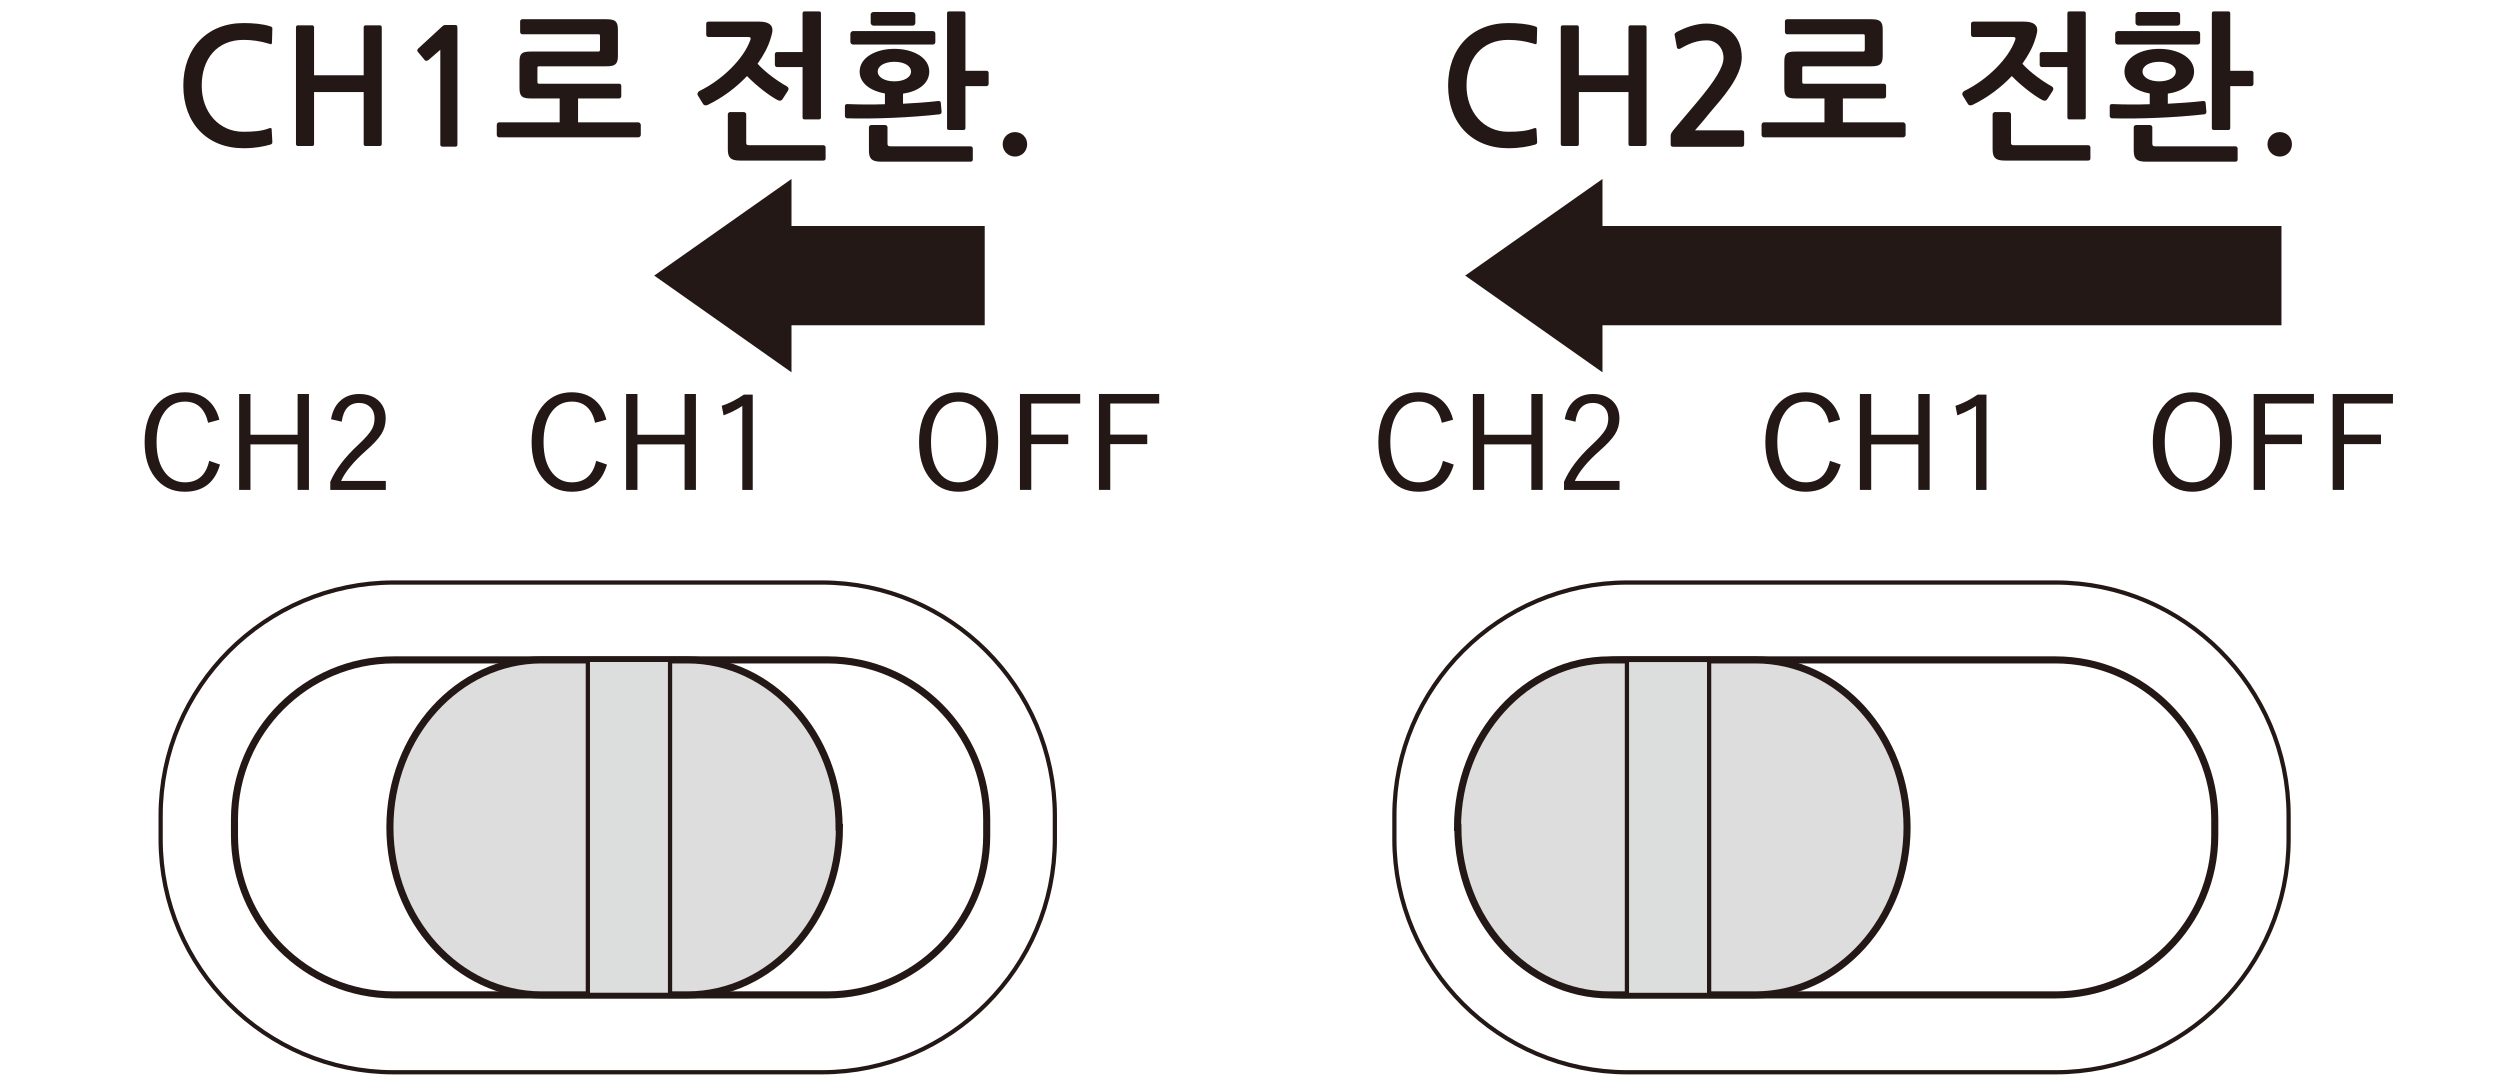 <?xml version="1.0" encoding="utf-8"?>
<!-- Generator: Adobe Illustrator 27.7.0, SVG Export Plug-In . SVG Version: 6.00 Build 0)  -->
<svg version="1.1" id="レイヤー_1" xmlns="http://www.w3.org/2000/svg" xmlns:xlink="http://www.w3.org/1999/xlink" x="0px"
	 y="0px" viewBox="0 0 250 109" enable-background="new 0 0 250 109" xml:space="preserve">
<g>
	<g>
		<path fill="#231815" d="M95.861,39.228c1.266,0,2.261,0.489,2.981,1.468c0.653,0.882,0.979,2.045,0.979,3.489
			c0,1.653-0.421,2.935-1.265,3.845c-0.707,0.763-1.606,1.144-2.695,1.144c-1.258,0-2.25-0.491-2.975-1.475
			c-0.653-0.885-0.979-2.047-0.979-3.483c0-1.657,0.424-2.938,1.271-3.845C93.886,39.609,94.78,39.228,95.861,39.228z
			 M95.861,40.162c-0.895,0-1.589,0.388-2.085,1.163c-0.45,0.707-0.674,1.665-0.674,2.873c0,1.378,0.291,2.423,0.871,3.14
			c0.483,0.597,1.112,0.896,1.888,0.896c0.903,0,1.6-0.389,2.091-1.169c0.45-0.704,0.674-1.659,0.674-2.867
			c0-1.386-0.288-2.434-0.864-3.146C97.278,40.459,96.644,40.162,95.861,40.162z"/>
		<path fill="#231815" d="M108.02,39.399v0.953h-4.894v3.108h3.699v0.953h-3.699v4.576h-1.131v-9.591H108.02z"/>
		<path fill="#231815" d="M115.92,39.399v0.953h-4.894v3.108h3.699v0.953h-3.699v4.576h-1.131v-9.591H115.92z"/>
	</g>
	<g>
		<g>
			<path fill="#231815" d="M60.636,41.973l-1.125,0.305c-0.323-1.411-1.098-2.117-2.326-2.117c-0.903,0-1.61,0.389-2.123,1.169
				c-0.47,0.712-0.706,1.667-0.706,2.867c0,1.365,0.303,2.409,0.909,3.133c0.504,0.602,1.144,0.903,1.919,0.903
				c1.301,0,2.112-0.717,2.434-2.148l1.081,0.369c-0.521,1.813-1.697,2.72-3.528,2.72c-1.266,0-2.269-0.491-3.006-1.475
				c-0.669-0.885-1.004-2.047-1.004-3.483c0-1.653,0.431-2.935,1.29-3.845c0.72-0.763,1.627-1.144,2.72-1.144
				c0.953,0,1.742,0.275,2.364,0.826C60.066,40.524,60.433,41.165,60.636,41.973z"/>
			<path fill="#231815" d="M69.592,39.399v9.591H68.46V44.44h-4.716v4.551h-1.131v-9.591h1.131v4.074h4.716v-4.074H69.592z"/>
			<path fill="#231815" d="M74.231,48.99v-8.396c-0.508,0.348-1.133,0.661-1.875,0.941l-0.184-0.953
				c0.742-0.242,1.479-0.615,2.212-1.119h0.89v9.528H74.231z"/>
		</g>
	</g>
	<g>
		<g>
			<path fill="#231815" d="M21.937,41.973l-1.125,0.305c-0.323-1.411-1.098-2.117-2.326-2.117c-0.903,0-1.61,0.389-2.123,1.169
				c-0.47,0.712-0.706,1.667-0.706,2.867c0,1.365,0.303,2.409,0.909,3.133c0.504,0.602,1.144,0.903,1.919,0.903
				c1.301,0,2.112-0.717,2.434-2.148l1.081,0.369c-0.521,1.813-1.697,2.72-3.528,2.72c-1.266,0-2.269-0.491-3.006-1.475
				c-0.669-0.885-1.004-2.047-1.004-3.483c0-1.653,0.431-2.935,1.29-3.845c0.72-0.763,1.627-1.144,2.72-1.144
				c0.953,0,1.742,0.275,2.364,0.826C21.367,40.524,21.734,41.165,21.937,41.973z"/>
			<path fill="#231815" d="M30.893,39.399v9.591h-1.131V44.44h-4.716v4.551h-1.131v-9.591h1.131v4.074h4.716v-4.074H30.893z"/>
			<path fill="#231815" d="M33.104,41.923c0.145-0.864,0.501-1.519,1.068-1.964c0.478-0.373,1.063-0.559,1.754-0.559
				c0.847,0,1.513,0.246,1.996,0.737c0.432,0.44,0.648,1.015,0.648,1.722c0,0.577-0.151,1.101-0.451,1.576
				c-0.292,0.458-0.796,0.999-1.513,1.627c-1.246,1.098-2.078,2.109-2.498,3.032h4.475v0.896h-5.555v-0.807
				c0.516-1.22,1.444-2.452,2.784-3.693c0.694-0.648,1.15-1.165,1.367-1.551c0.183-0.323,0.273-0.682,0.273-1.081
				c0-0.513-0.16-0.91-0.483-1.195c-0.275-0.246-0.624-0.369-1.049-0.369c-0.996,0-1.578,0.624-1.748,1.875L33.104,41.923z"/>
		</g>
	</g>
</g>
<path fill="none" stroke="#231815" stroke-width="0.425" stroke-miterlimit="10" d="M16.064,83.928v-2.377
	c0-12.815,10.485-23.299,23.299-23.299h42.823c12.815,0,23.299,10.485,23.299,23.299v2.377c0,12.815-10.485,23.299-23.299,23.299
	H39.364C26.549,107.228,16.064,96.743,16.064,83.928z"/>
<path fill="none" stroke="#231815" stroke-width="0.709" stroke-miterlimit="10" d="M23.448,83.553v-1.626
	c0-8.765,7.172-15.937,15.937-15.937h43.348c8.765,0,15.937,7.172,15.937,15.937v1.626c0,8.765-7.172,15.937-15.937,15.937H39.385
	C30.62,99.49,23.448,92.318,23.448,83.553z"/>
<g>
	<path fill="#DDDDDD" stroke="#231815" stroke-width="0.709" stroke-miterlimit="10" d="M38.991,82.74L38.991,82.74
		c0-9.212,6.823-16.75,15.163-16.75h14.594c8.34,0,15.163,7.537,15.163,16.75l0.034,0c0,9.212-6.858,16.75-15.198,16.75H54.154
		C45.814,99.49,38.991,91.952,38.991,82.74z"/>
	
		<rect x="46.145" y="78.63" transform="matrix(-1.836970e-16 1 -1 -1.836970e-16 145.635 19.845)" fill="#DCDDDD" stroke="#231815" stroke-width="0.425" stroke-miterlimit="10" width="33.499" height="8.22"/>
</g>
<g>
	<g>
		<path fill="#231815" d="M219.235,39.228c1.266,0,2.261,0.489,2.981,1.468c0.653,0.882,0.979,2.045,0.979,3.489
			c0,1.653-0.421,2.935-1.265,3.845c-0.707,0.763-1.606,1.144-2.695,1.144c-1.258,0-2.25-0.491-2.975-1.475
			c-0.653-0.885-0.979-2.047-0.979-3.483c0-1.657,0.424-2.938,1.271-3.845C217.26,39.609,218.154,39.228,219.235,39.228z
			 M219.235,40.162c-0.895,0-1.589,0.388-2.085,1.163c-0.45,0.707-0.674,1.665-0.674,2.873c0,1.378,0.291,2.423,0.871,3.14
			c0.483,0.597,1.112,0.896,1.888,0.896c0.903,0,1.6-0.389,2.091-1.169c0.45-0.704,0.674-1.659,0.674-2.867
			c0-1.386-0.288-2.434-0.864-3.146C220.652,40.459,220.018,40.162,219.235,40.162z"/>
		<path fill="#231815" d="M231.394,39.399v0.953h-4.894v3.108h3.699v0.953h-3.699v4.576h-1.131v-9.591H231.394z"/>
		<path fill="#231815" d="M239.294,39.399v0.953H234.4v3.108h3.699v0.953H234.4v4.576h-1.131v-9.591H239.294z"/>
	</g>
	<g>
		<g>
			<path fill="#231815" d="M184.01,41.973l-1.125,0.305c-0.323-1.411-1.098-2.117-2.326-2.117c-0.903,0-1.61,0.389-2.123,1.169
				c-0.47,0.712-0.706,1.667-0.706,2.867c0,1.365,0.303,2.409,0.909,3.133c0.504,0.602,1.144,0.903,1.919,0.903
				c1.301,0,2.112-0.717,2.434-2.148l1.081,0.369c-0.521,1.813-1.697,2.72-3.528,2.72c-1.266,0-2.269-0.491-3.006-1.475
				c-0.669-0.885-1.004-2.047-1.004-3.483c0-1.653,0.431-2.935,1.29-3.845c0.72-0.763,1.627-1.144,2.72-1.144
				c0.953,0,1.742,0.275,2.364,0.826C183.44,40.524,183.807,41.165,184.01,41.973z"/>
			<path fill="#231815" d="M192.966,39.399v9.591h-1.131V44.44h-4.716v4.551h-1.131v-9.591h1.131v4.074h4.716v-4.074H192.966z"/>
			<path fill="#231815" d="M197.605,48.99v-8.396c-0.508,0.348-1.133,0.661-1.875,0.941l-0.184-0.953
				c0.742-0.242,1.479-0.615,2.212-1.119h0.89v9.528H197.605z"/>
		</g>
	</g>
	<g>
		<g>
			<path fill="#231815" d="M145.311,41.973l-1.125,0.305c-0.323-1.411-1.098-2.117-2.326-2.117c-0.903,0-1.61,0.389-2.123,1.169
				c-0.47,0.712-0.706,1.667-0.706,2.867c0,1.365,0.303,2.409,0.909,3.133c0.504,0.602,1.144,0.903,1.919,0.903
				c1.301,0,2.112-0.717,2.434-2.148l1.081,0.369c-0.521,1.813-1.697,2.72-3.528,2.72c-1.266,0-2.269-0.491-3.006-1.475
				c-0.669-0.885-1.004-2.047-1.004-3.483c0-1.653,0.431-2.935,1.29-3.845c0.72-0.763,1.627-1.144,2.72-1.144
				c0.953,0,1.742,0.275,2.364,0.826C144.741,40.524,145.108,41.165,145.311,41.973z"/>
			<path fill="#231815" d="M154.266,39.399v9.591h-1.131V44.44h-4.716v4.551h-1.131v-9.591h1.131v4.074h4.716v-4.074H154.266z"/>
			<path fill="#231815" d="M156.478,41.923c0.145-0.864,0.501-1.519,1.068-1.964c0.478-0.373,1.063-0.559,1.754-0.559
				c0.847,0,1.513,0.246,1.996,0.737c0.432,0.44,0.648,1.015,0.648,1.722c0,0.577-0.151,1.101-0.451,1.576
				c-0.292,0.458-0.796,0.999-1.513,1.627c-1.246,1.098-2.078,2.109-2.498,3.032h4.475v0.896h-5.555v-0.807
				c0.516-1.22,1.444-2.452,2.784-3.693c0.694-0.648,1.15-1.165,1.367-1.551c0.183-0.323,0.273-0.682,0.273-1.081
				c0-0.513-0.16-0.91-0.483-1.195c-0.275-0.246-0.624-0.369-1.049-0.369c-0.996,0-1.578,0.624-1.748,1.875L156.478,41.923z"/>
		</g>
	</g>
</g>
<path fill="none" stroke="#231815" stroke-width="0.425" stroke-miterlimit="10" d="M228.86,81.551v2.377
	c0,12.815-10.485,23.299-23.299,23.299h-42.823c-12.815,0-23.299-10.485-23.299-23.299v-2.377c0-12.815,10.485-23.299,23.299-23.299
	h42.823C218.375,58.252,228.86,68.737,228.86,81.551z"/>
<path fill="none" stroke="#231815" stroke-width="0.709" stroke-miterlimit="10" d="M221.476,81.927v1.626
	c0,8.765-7.172,15.937-15.937,15.937h-43.348c-8.765,0-15.937-7.172-15.937-15.937v-1.626c0-8.765,7.172-15.937,15.937-15.937
	h43.348C214.305,65.99,221.476,73.162,221.476,81.927z"/>
<g>
	<path fill="#DDDDDD" stroke="#231815" stroke-width="0.709" stroke-miterlimit="10" d="M190.706,82.74L190.706,82.74
		c0,9.212-6.823,16.75-15.163,16.75h-14.594c-8.34,0-15.163-7.537-15.163-16.75l-0.034,0c0-9.212,6.858-16.75,15.198-16.75h14.594
		C183.882,65.99,190.706,73.528,190.706,82.74z"/>
	
		<rect x="150.052" y="78.63" transform="matrix(6.123234e-17 -1 1 6.123234e-17 84.062 249.542)" fill="#DCDDDD" stroke="#231815" stroke-width="0.425" stroke-miterlimit="10" width="33.499" height="8.22"/>
</g>
<polyline fill="#231815" points="146.517,27.56 160.248,37.233 160.248,32.527 228.146,32.527 228.146,22.598 160.248,22.598 
	160.248,17.897 146.517,27.56 "/>
<polyline fill="#231815" points="65.419,27.56 79.15,37.233 79.15,32.527 98.472,32.527 98.472,22.598 79.15,22.598 79.15,17.897 
	65.419,27.56 "/>
<g>
	<path fill="#231815" d="M26.992,14.472c-0.624,0.176-1.488,0.352-2.641,0.352c-3.634,0-6.019-2.497-6.019-6.258
		c0-3.714,2.353-6.259,6.019-6.259c0.96,0,1.905,0.08,2.657,0.32c0.24,0.064,0.24,0.144,0.224,0.352l-0.032,1.185
		c0,0.336-0.096,0.272-0.353,0.192c-0.8-0.24-1.632-0.368-2.497-0.368c-2.641,0-4.178,1.889-4.178,4.578
		c0,2.625,1.696,4.61,4.162,4.61c1.104,0,1.841-0.08,2.497-0.32c0.272-0.112,0.336-0.048,0.336,0.096l0.064,1.136
		C27.249,14.328,27.232,14.408,26.992,14.472z"/>
	<path fill="#231815" d="M29.789,14.6c-0.112,0-0.192-0.08-0.192-0.192V2.723c0-0.112,0.08-0.192,0.192-0.192h1.425
		c0.112,0,0.192,0.08,0.192,0.192v4.802h4.962V2.723c0-0.112,0.08-0.192,0.192-0.192h1.424c0.112,0,0.192,0.08,0.192,0.192v11.685
		c0,0.112-0.08,0.192-0.192,0.192H36.56c-0.128,0-0.192-0.064-0.192-0.192V9.206h-4.962v5.202c0,0.128-0.064,0.192-0.192,0.192
		H29.789z"/>
	<path fill="#231815" d="M44.254,14.664c-0.144,0-0.224-0.064-0.224-0.208V4.981l-1.184,1.024c-0.112,0.08-0.272,0.112-0.352,0.032
		l-0.721-0.864c-0.064-0.08-0.064-0.208,0.048-0.32l2.449-2.257c0.048-0.048,0.176-0.096,0.24-0.096h0.848
		c0.368,0,0.384,0,0.384,0.433v11.524c0,0.144-0.064,0.208-0.208,0.208H44.254z"/>
	<path fill="#231815" d="M63.842,13.736H49.9c-0.128,0-0.224-0.128-0.224-0.24v-1.008c0-0.128,0.096-0.256,0.224-0.256h6.066V9.846
		h-2.865c-0.944,0-1.152-0.24-1.152-1.072V6.197c0-0.848,0.208-1.041,1.152-1.041h6.659c0.208,0,0.24-0.016,0.24-0.256V3.652
		c0-0.24-0.032-0.224-0.24-0.224h-7.539c-0.112,0-0.208-0.112-0.208-0.224V2.131c0-0.112,0.096-0.208,0.208-0.208h8.419
		c0.896,0,1.152,0.224,1.152,1.057v2.593c0,0.833-0.256,1.057-1.152,1.057h-6.675c-0.208,0-0.224,0.016-0.224,0.224v1.265
		c0,0.24,0.032,0.256,0.24,0.256h7.939c0.112,0,0.208,0.08,0.208,0.192v1.072c0,0.112-0.128,0.208-0.208,0.208h-4.114v2.385h6.034
		c0.112,0,0.24,0.144,0.24,0.256v1.008C64.082,13.608,63.954,13.736,63.842,13.736z"/>
	<path fill="#231815" d="M70.284,10.359l-0.48-0.784c-0.112-0.176-0.048-0.368,0.144-0.48c2.369-1.152,4.417-3.265,5.058-5.026
		C75.086,3.86,75.15,3.7,74.782,3.7h-3.938c-0.144,0-0.224-0.112-0.224-0.24V2.387c0-0.144,0.08-0.224,0.24-0.224h5.074
		c0.944,0,1.409,0.352,1.296,1.041c-0.048,0.24-0.112,0.48-0.176,0.672c-0.24,0.816-0.704,1.665-1.296,2.497
		c0.752,0.848,2.049,1.776,2.897,2.241c0.208,0.112,0.256,0.272,0.128,0.48L78.255,9.91c-0.112,0.176-0.288,0.208-0.496,0.096
		c-0.769-0.384-2.193-1.489-3.057-2.401c-1.089,1.152-2.433,2.161-3.922,2.881C70.652,10.55,70.412,10.599,70.284,10.359z
		 M82.337,16.057h-8.339c-0.96,0-1.216-0.304-1.216-1.136v-3.49c0-0.112,0.112-0.224,0.224-0.224h1.376
		c0.128,0,0.24,0.112,0.24,0.224v2.833c0,0.208,0.064,0.256,0.304,0.256h7.411c0.112,0,0.224,0.096,0.224,0.208v1.137
		C82.561,15.993,82.449,16.057,82.337,16.057z M77.487,6.501V5.397c0-0.112,0.112-0.192,0.224-0.192h2.545V1.347
		c0-0.144,0.064-0.208,0.208-0.208h1.424c0.144,0,0.208,0.064,0.208,0.208v10.388c0,0.144-0.064,0.208-0.208,0.208h-1.424
		c-0.144,0-0.208-0.064-0.208-0.208V6.709h-2.545C77.599,6.709,77.487,6.613,77.487,6.501z"/>
	<path fill="#231815" d="M84.715,10.406c1.201,0.048,2.449,0.064,3.778,0.016V9.35c-1.425-0.256-2.529-1.008-2.529-2.193
		c0-1.409,1.617-2.273,3.474-2.273c1.873,0,3.489,0.864,3.489,2.273c0,1.216-1.152,2-2.625,2.209v1.008
		c1.232-0.064,2.417-0.144,3.505-0.272c0.112-0.016,0.256,0.016,0.272,0.16l0.08,0.896c0.016,0.144-0.08,0.256-0.192,0.272
		c-2.961,0.336-6.659,0.48-9.252,0.4c-0.128,0-0.224-0.112-0.224-0.24v-0.96C84.491,10.487,84.571,10.406,84.715,10.406z
		 M93.295,4.452h-8.019c-0.112,0-0.24-0.128-0.24-0.256V3.364c0-0.128,0.144-0.256,0.256-0.256h8.003c0.128,0,0.24,0.112,0.24,0.256
		v0.848C93.535,4.34,93.423,4.452,93.295,4.452z M97.057,16.169h-8.932c-0.977,0-1.232-0.304-1.232-1.137v-2.305
		c0-0.112,0.112-0.224,0.224-0.224h1.393c0.144,0,0.24,0.112,0.24,0.224v1.648c0,0.208,0.096,0.256,0.304,0.256h8.003
		c0.112,0,0.224,0.096,0.224,0.208v1.136C97.281,16.105,97.168,16.169,97.057,16.169z M91.262,2.564h-3.938
		c-0.08,0-0.256-0.112-0.256-0.256V1.443c0-0.144,0.176-0.24,0.256-0.24h3.938c0.144,0,0.272,0.128,0.272,0.256v0.832
		C91.534,2.42,91.438,2.564,91.262,2.564z M89.438,6.181c-0.96,0-1.665,0.4-1.665,0.977s0.704,0.976,1.665,0.976
		c0.976,0,1.665-0.4,1.665-0.976S90.414,6.181,89.438,6.181z M98.641,8.614h-2.097v4.178c0,0.144-0.064,0.208-0.208,0.208h-1.424
		c-0.144,0-0.208-0.064-0.208-0.208V1.347c0-0.144,0.064-0.208,0.208-0.208h1.424c0.144,0,0.208,0.064,0.208,0.208v5.73h2.097
		c0.112,0,0.224,0.08,0.224,0.192v1.137C98.865,8.518,98.753,8.614,98.641,8.614z"/>
	<path fill="#231815" d="M101.5,15.657c-0.688,0-1.232-0.544-1.232-1.233c0-0.688,0.544-1.216,1.232-1.216
		c0.688,0,1.217,0.528,1.217,1.216C102.717,15.113,102.188,15.657,101.5,15.657z"/>
</g>
<g>
	<path fill="#231815" d="M153.473,14.472c-0.625,0.176-1.489,0.352-2.642,0.352c-3.633,0-6.019-2.497-6.019-6.258
		c0-3.714,2.354-6.259,6.019-6.259c0.961,0,1.905,0.08,2.657,0.32c0.24,0.064,0.24,0.144,0.225,0.352l-0.032,1.185
		c0,0.336-0.097,0.272-0.353,0.192c-0.8-0.24-1.633-0.368-2.497-0.368c-2.641,0-4.178,1.889-4.178,4.578
		c0,2.625,1.697,4.61,4.162,4.61c1.104,0,1.841-0.08,2.497-0.32c0.271-0.112,0.336-0.048,0.336,0.096l0.064,1.136
		C153.729,14.328,153.713,14.408,153.473,14.472z"/>
	<path fill="#231815" d="M156.27,14.6c-0.112,0-0.192-0.08-0.192-0.192V2.723c0-0.112,0.08-0.192,0.192-0.192h1.424
		c0.112,0,0.192,0.08,0.192,0.192v4.802h4.962V2.723c0-0.112,0.08-0.192,0.192-0.192h1.425c0.111,0,0.191,0.08,0.191,0.192v11.685
		c0,0.112-0.08,0.192-0.191,0.192h-1.425c-0.128,0-0.192-0.064-0.192-0.192V9.206h-4.962v5.202c0,0.128-0.064,0.192-0.192,0.192
		H156.27z"/>
	<path fill="#231815" d="M167.373,14.68c-0.208,0-0.305-0.064-0.305-0.208V13.56c0-0.176,0.112-0.336,0.24-0.512l2.433-2.881
		c1.777-2.113,2.609-3.474,2.609-4.37c0-1.024-0.72-1.761-1.633-1.761c-0.88,0-1.648,0.224-2.608,0.785
		c-0.177,0.112-0.368,0.112-0.417-0.08l-0.224-1.217c-0.048-0.112,0.016-0.208,0.224-0.336c0.816-0.432,1.921-0.833,2.93-0.833
		c2.033,0,3.554,1.153,3.554,3.394c0,1.921-1.938,4.05-3.138,5.458c-0.464,0.577-1.008,1.233-1.536,1.825h4.689
		c0.145,0,0.225,0.08,0.225,0.256v1.121c0,0.176-0.08,0.272-0.225,0.272H167.373z"/>
	<path fill="#231815" d="M190.322,13.736h-13.941c-0.128,0-0.225-0.128-0.225-0.24v-1.008c0-0.128,0.097-0.256,0.225-0.256h6.066
		V9.846h-2.865c-0.944,0-1.152-0.24-1.152-1.072V6.197c0-0.848,0.208-1.041,1.152-1.041h6.659c0.208,0,0.239-0.016,0.239-0.256
		V3.652c0-0.24-0.031-0.224-0.239-0.224h-7.539c-0.112,0-0.209-0.112-0.209-0.224V2.131c0-0.112,0.097-0.208,0.209-0.208h8.419
		c0.896,0,1.152,0.224,1.152,1.057v2.593c0,0.833-0.256,1.057-1.152,1.057h-6.675c-0.208,0-0.224,0.016-0.224,0.224v1.265
		c0,0.24,0.031,0.256,0.239,0.256h7.939c0.112,0,0.208,0.08,0.208,0.192v1.072c0,0.112-0.128,0.208-0.208,0.208h-4.113v2.385h6.034
		c0.112,0,0.24,0.144,0.24,0.256v1.008C190.562,13.608,190.435,13.736,190.322,13.736z"/>
	<path fill="#231815" d="M196.765,10.359l-0.48-0.784c-0.111-0.176-0.048-0.368,0.145-0.48c2.369-1.152,4.418-3.265,5.058-5.026
		c0.08-0.208,0.145-0.368-0.224-0.368h-3.938c-0.145,0-0.225-0.112-0.225-0.24V2.387c0-0.144,0.08-0.224,0.24-0.224h5.074
		c0.944,0,1.408,0.352,1.297,1.041c-0.049,0.24-0.112,0.48-0.177,0.672c-0.24,0.816-0.704,1.665-1.296,2.497
		c0.752,0.848,2.049,1.776,2.896,2.241c0.208,0.112,0.257,0.272,0.128,0.48l-0.527,0.816c-0.112,0.176-0.289,0.208-0.497,0.096
		c-0.768-0.384-2.192-1.489-3.057-2.401c-1.089,1.152-2.434,2.161-3.922,2.881C197.133,10.55,196.893,10.599,196.765,10.359z
		 M208.817,16.057h-8.339c-0.961,0-1.217-0.304-1.217-1.136v-3.49c0-0.112,0.112-0.224,0.224-0.224h1.377
		c0.128,0,0.24,0.112,0.24,0.224v2.833c0,0.208,0.063,0.256,0.304,0.256h7.411c0.112,0,0.225,0.096,0.225,0.208v1.137
		C209.042,15.993,208.93,16.057,208.817,16.057z M203.968,6.501V5.397c0-0.112,0.111-0.192,0.224-0.192h2.545V1.347
		c0-0.144,0.064-0.208,0.208-0.208h1.425c0.145,0,0.208,0.064,0.208,0.208v10.388c0,0.144-0.063,0.208-0.208,0.208h-1.425
		c-0.144,0-0.208-0.064-0.208-0.208V6.709h-2.545C204.079,6.709,203.968,6.613,203.968,6.501z"/>
	<path fill="#231815" d="M211.196,10.406c1.2,0.048,2.449,0.064,3.777,0.016V9.35c-1.424-0.256-2.528-1.008-2.528-2.193
		c0-1.409,1.616-2.273,3.473-2.273c1.873,0,3.49,0.864,3.49,2.273c0,1.216-1.153,2-2.626,2.209v1.008
		c1.233-0.064,2.417-0.144,3.506-0.272c0.112-0.016,0.256,0.016,0.272,0.16l0.08,0.896c0.016,0.144-0.08,0.256-0.192,0.272
		c-2.961,0.336-6.659,0.48-9.252,0.4c-0.128,0-0.224-0.112-0.224-0.24v-0.96C210.973,10.487,211.053,10.406,211.196,10.406z
		 M219.776,4.452h-8.02c-0.112,0-0.24-0.128-0.24-0.256V3.364c0-0.128,0.144-0.256,0.256-0.256h8.004
		c0.128,0,0.239,0.112,0.239,0.256v0.848C220.016,4.34,219.904,4.452,219.776,4.452z M223.537,16.169h-8.932
		c-0.976,0-1.232-0.304-1.232-1.137v-2.305c0-0.112,0.112-0.224,0.225-0.224h1.393c0.144,0,0.24,0.112,0.24,0.224v1.648
		c0,0.208,0.096,0.256,0.304,0.256h8.003c0.112,0,0.225,0.096,0.225,0.208v1.136C223.762,16.105,223.649,16.169,223.537,16.169z
		 M217.743,2.564h-3.938c-0.08,0-0.256-0.112-0.256-0.256V1.443c0-0.144,0.176-0.24,0.256-0.24h3.938
		c0.144,0,0.272,0.128,0.272,0.256v0.832C218.016,2.42,217.919,2.564,217.743,2.564z M215.918,6.181c-0.96,0-1.664,0.4-1.664,0.977
		s0.704,0.976,1.664,0.976c0.977,0,1.665-0.4,1.665-0.976S216.895,6.181,215.918,6.181z M225.122,8.614h-2.097v4.178
		c0,0.144-0.064,0.208-0.208,0.208h-1.425c-0.145,0-0.208-0.064-0.208-0.208V1.347c0-0.144,0.063-0.208,0.208-0.208h1.425
		c0.144,0,0.208,0.064,0.208,0.208v5.73h2.097c0.112,0,0.224,0.08,0.224,0.192v1.137C225.346,8.518,225.234,8.614,225.122,8.614z"/>
	<path fill="#231815" d="M227.981,15.657c-0.688,0-1.232-0.544-1.232-1.233c0-0.688,0.544-1.216,1.232-1.216
		s1.216,0.528,1.216,1.216C229.197,15.113,228.67,15.657,227.981,15.657z"/>
</g>
<g>
</g>
<g>
</g>
<g>
</g>
<g>
</g>
<g>
</g>
<g>
</g>
<g>
</g>
<g>
</g>
<g>
</g>
<g>
</g>
<g>
</g>
</svg>
